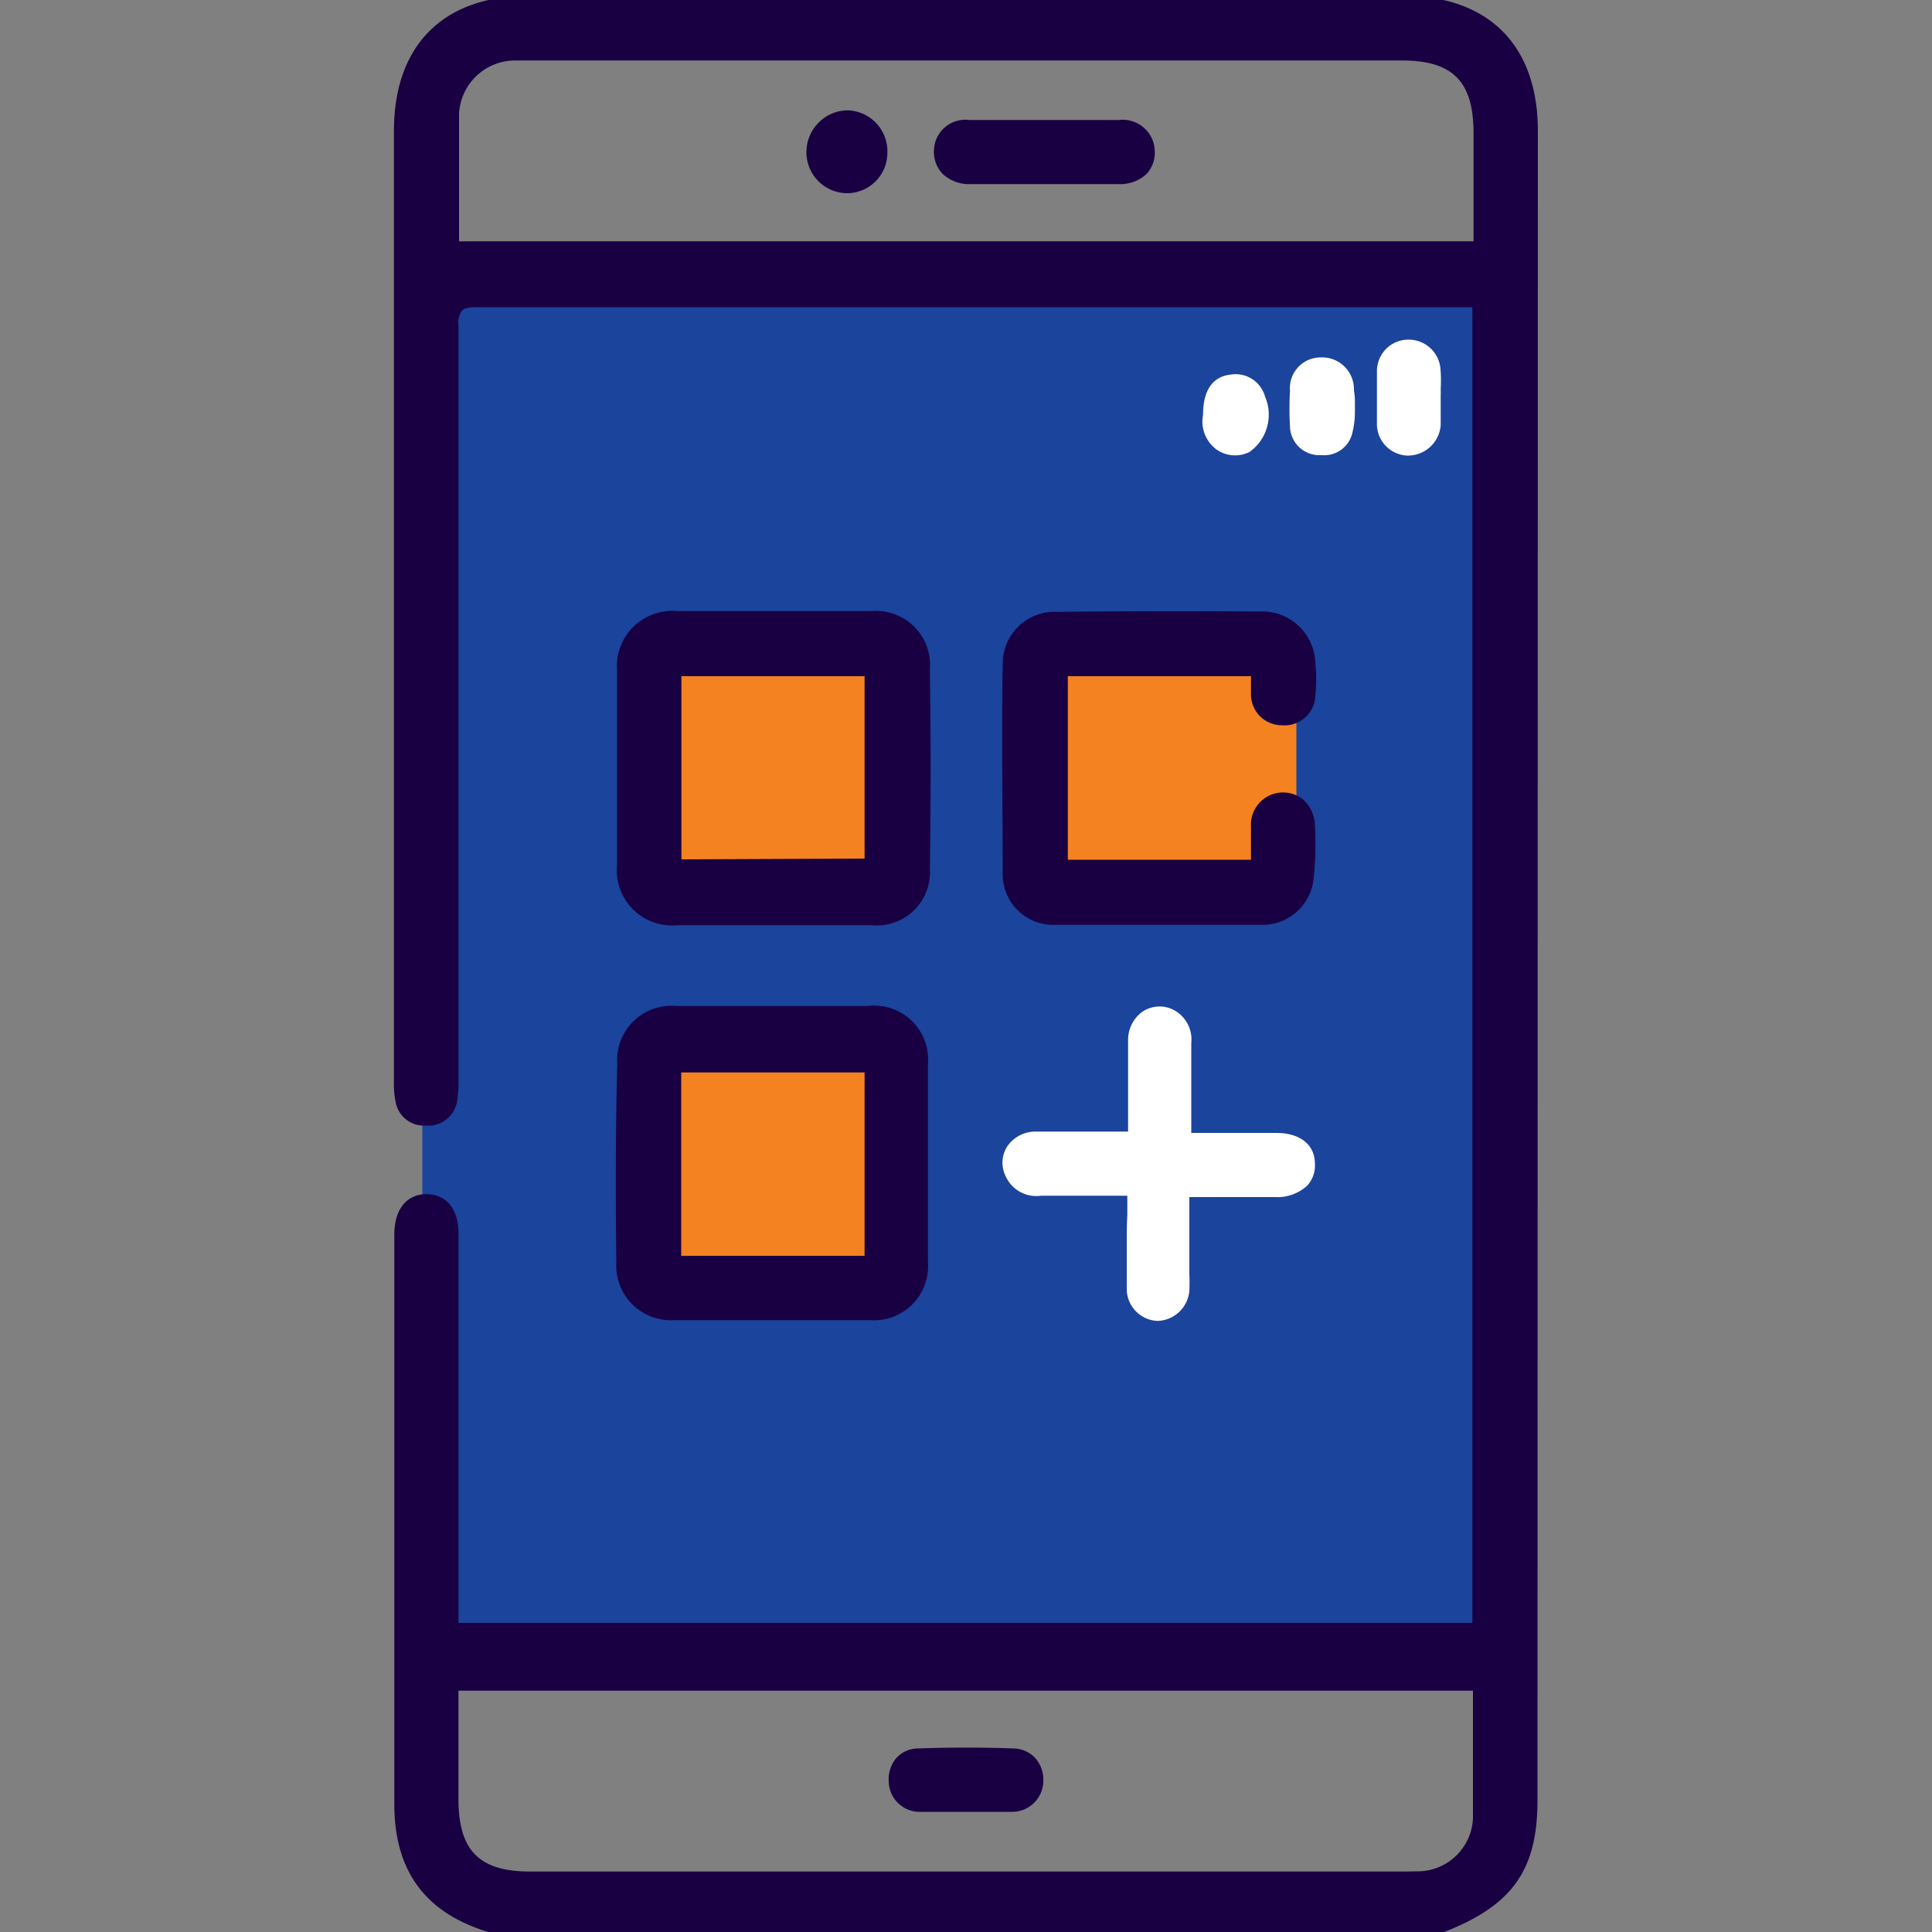 <svg id="Layer_1" data-name="Layer 1" xmlns="http://www.w3.org/2000/svg" viewBox="0 0 100 100"><rect x="0" y="0" width="100" height="100" fill="#808080" stroke="none"/><defs><style>.cls-1{fill:#1b449c;}.cls-2{fill:#f58220;}.cls-3{fill:#190043;}.cls-4{fill:#fff;}</style></defs><rect class="cls-1" x="21.86" y="14.35" width="56.75" height="72.24"/><rect class="cls-2" x="33.14" y="33.38" width="14" height="13.4"/><rect class="cls-2" x="33.14" y="53.49" width="14" height="13.4"/><rect class="cls-2" x="53.1" y="32.9" width="14" height="13.4"/><path class="cls-3" d="M79.6,6.78c0-4.44-2.55-7-7-7H27.39c-4.44,0-7,2.55-7,7V56a4.65,4.65,0,0,0,.08,1,1.49,1.49,0,0,0,1.58,1.26h0A1.51,1.51,0,0,0,23.66,57a6.68,6.68,0,0,0,.07-1.18v-5.3c0-11,0-22.46,0-33.68a1.08,1.08,0,0,1,.18-.76c.12-.13.35-.18.76-.18h0q19.58,0,39.16,0H75.34l.69,0h.18V84H23.73V63.81c0-1.24-.64-2-1.66-2h0c-1,0-1.63.75-1.66,2V93.38c0,3.53,1.66,5.71,5.06,6.68l.13.06.1.06,48.57,0h0c3.92-1.41,5.31-3.25,5.31-7ZM72.76,96.87H27.44c-2.63,0-3.7-1.08-3.71-3.72V87.51H76.24c0,.64,0,1.27,0,1.9,0,1.62,0,3.16,0,4.71a2.87,2.87,0,0,1-2.9,2.74Zm3.51-86.18v1.8H23.76c0-.64,0-1.27,0-1.9,0-1.62,0-3.15,0-4.71a2.91,2.91,0,0,1,2.89-2.75H72.56c2.63,0,3.7,1.08,3.71,3.72Z"/><path class="cls-3" d="M35.06,47.89H45.13a2.75,2.75,0,0,0,3-2.91c.05-3.29.05-6.77,0-10.35a2.79,2.79,0,0,0-3-3c-3.17,0-6.46,0-10.06,0a2.87,2.87,0,0,0-3.13,3.11c0,3.13,0,6.39,0,10A2.86,2.86,0,0,0,35.06,47.89Zm.21-3.41V35h9.48v9.44Z"/><path class="cls-3" d="M31.9,65.33a2.83,2.83,0,0,0,3,3l5,0,5.13,0a2.8,2.8,0,0,0,3-3c0-3.36,0-6.81,0-10.26a2.79,2.79,0,0,0-3.11-3H35a2.81,2.81,0,0,0-3.05,3C31.86,58.4,31.86,61.85,31.9,65.33ZM35.26,65V55.51h9.49V65Z"/><path class="cls-3" d="M54.69,31.67a2.68,2.68,0,0,0-2.79,2.7c-.06,3.63,0,7.28,0,10.84a2.62,2.62,0,0,0,2.72,2.66c1.73,0,3.49,0,5.26,0l5.48,0A2.66,2.66,0,0,0,68,45.41a17.2,17.2,0,0,0,.06-2.66,1.86,1.86,0,0,0-.57-1.33,1.65,1.65,0,0,0-1.18-.4,1.67,1.67,0,0,0-1.56,1.78c0,.44,0,.88,0,1.33v.37H55.27V35h9.48v.16c0,.26,0,.51,0,.75a1.6,1.6,0,0,0,1.6,1.63h0A1.59,1.59,0,0,0,68.08,36a8.05,8.05,0,0,0,0-1.7,2.75,2.75,0,0,0-2.84-2.65C61.62,31.63,58.07,31.63,54.69,31.67Z"/><path class="cls-4" d="M58.32,64c0,.88,0,1.8,0,2.7a1.66,1.66,0,0,0,1.59,1.67h0a1.7,1.7,0,0,0,1.65-1.56,8.14,8.14,0,0,0,0-.85v-4H66a2.28,2.28,0,0,0,1.65-.58,1.53,1.53,0,0,0,.41-1.14c0-1-.78-1.6-2-1.6H61.66V56.5c0-.83,0-1.67,0-2.5a1.73,1.73,0,0,0-1-1.77,1.6,1.6,0,0,0-1.49.11,1.79,1.79,0,0,0-.78,1.5c0,1.1,0,2.21,0,3.37v1.36H57c-1.16,0-2.26,0-3.36,0a1.77,1.77,0,0,0-1.5.76,1.56,1.56,0,0,0-.11,1.5,1.74,1.74,0,0,0,1.86,1.06h4.46v1C58.33,63.23,58.32,63.6,58.32,64Z"/><path class="cls-4" d="M74.56,19.11a1.65,1.65,0,0,0-1.65-1.53h-.07a1.63,1.63,0,0,0-1.57,1.66c0,.86,0,1.75,0,2.64a1.64,1.64,0,0,0,1.54,1.7h.11A1.7,1.7,0,0,0,74.57,22c0-.32,0-.65,0-1,0-.14,0-.28,0-.42v-.16a2.71,2.71,0,0,0,0-.29A7.09,7.09,0,0,0,74.56,19.11Z"/><path class="cls-4" d="M70.08,20.21a1.65,1.65,0,0,0-1.73-1.71,1.59,1.59,0,0,0-1.58,1.73,16.22,16.22,0,0,0,0,1.86,1.52,1.52,0,0,0,1.52,1.47h.15A1.49,1.49,0,0,0,70,22.39a4.44,4.44,0,0,0,.13-1l0-.41,0-.2h0v-.06A3.35,3.35,0,0,0,70.08,20.21Z"/><path class="cls-4" d="M63.93,23.57a1.63,1.63,0,0,0,.75-.18,2.37,2.37,0,0,0,.8-2.86,1.58,1.58,0,0,0-1.79-1.14c-.65.07-1.42.49-1.42,2.08A1.8,1.8,0,0,0,63,23.29,1.67,1.67,0,0,0,63.93,23.57Z"/><path class="cls-3" d="M52.49,90.5c-1.62-.06-3.29-.06-5,0a1.51,1.51,0,0,0-1.1.5A1.7,1.7,0,0,0,46,92.21a1.6,1.6,0,0,0,1.66,1.57h1.63q.7,0,1.41,0c.54,0,1.1,0,1.64,0A1.61,1.61,0,0,0,54,92.23,1.71,1.71,0,0,0,53.59,91,1.59,1.59,0,0,0,52.49,90.5Z"/><path class="cls-3" d="M57.91,6.21h-5c-.91,0-1.82,0-2.73,0a1.63,1.63,0,0,0-1.84,1.59A1.65,1.65,0,0,0,48.79,9a2,2,0,0,0,1.43.53l3.85,0,3.86,0A2,2,0,0,0,59.35,9a1.62,1.62,0,0,0,.42-1.2A1.66,1.66,0,0,0,57.91,6.21Z"/><path class="cls-3" d="M43.87,5.71h0a2.13,2.13,0,0,0-1.48.62,2.16,2.16,0,0,0-.65,1.56A2.12,2.12,0,0,0,43.82,10h0a2.09,2.09,0,0,0,2.11-2.11A2.12,2.12,0,0,0,43.87,5.71Z"/></svg>